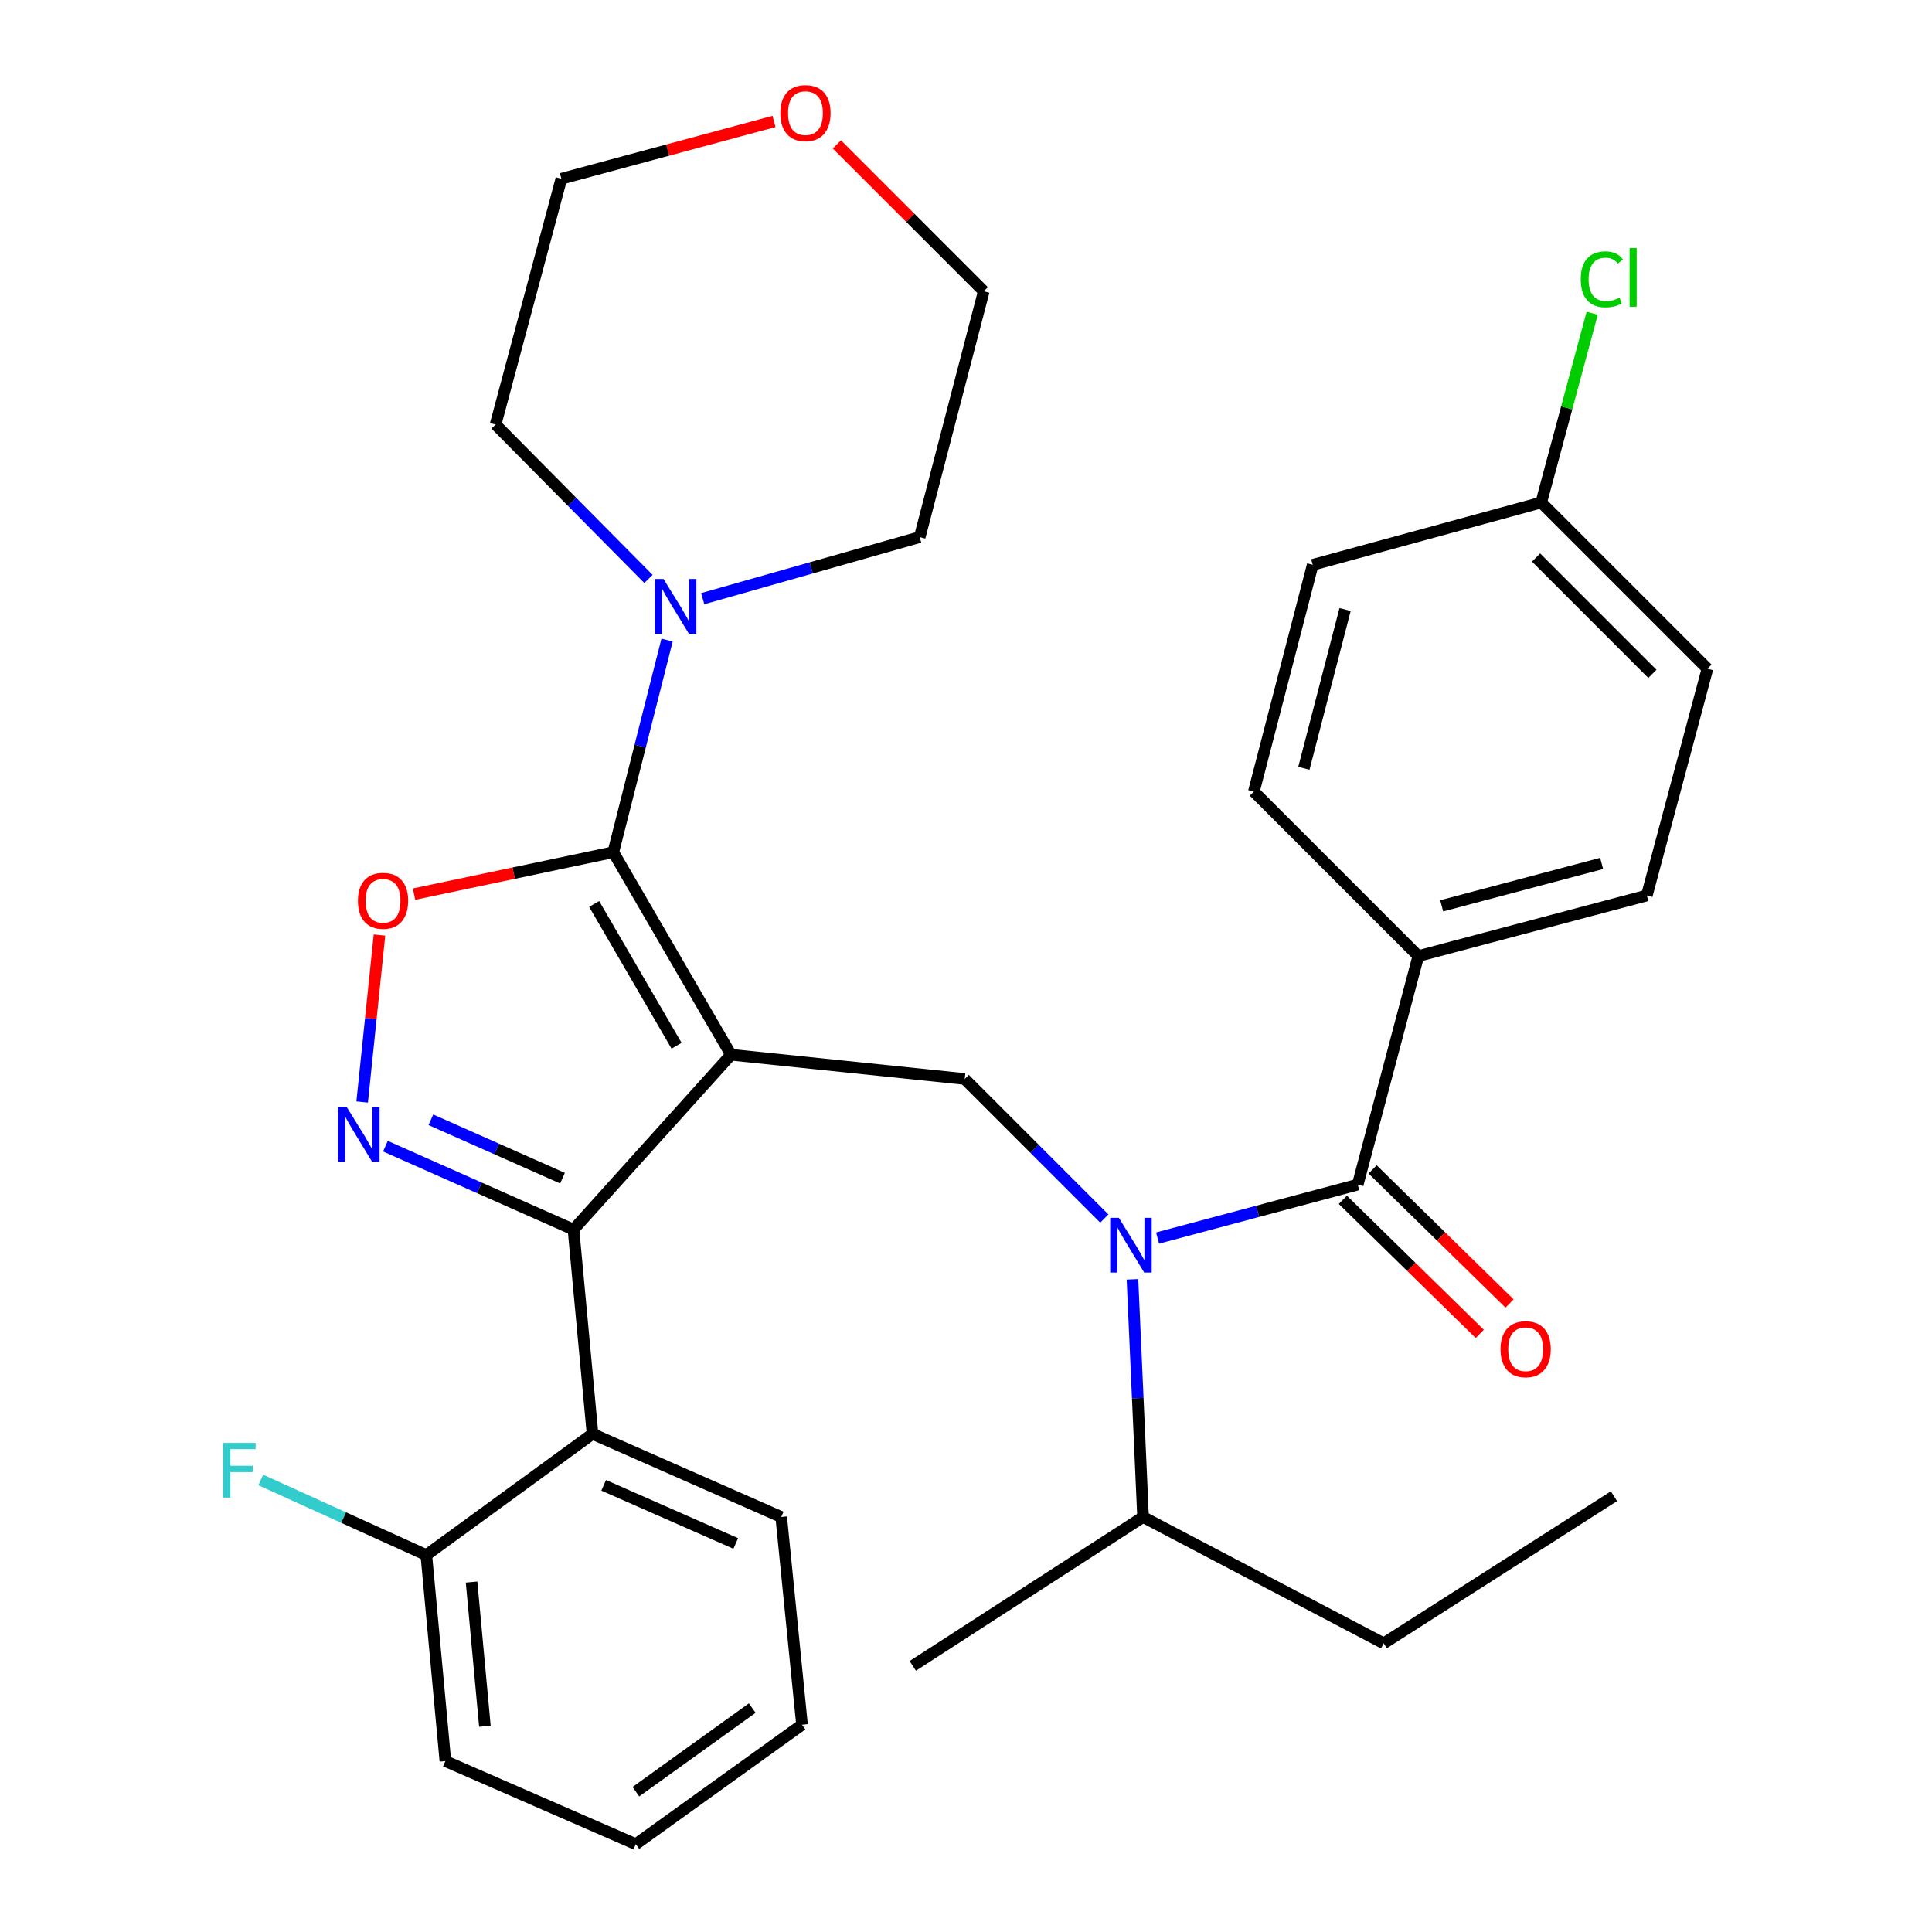 <?xml version='1.0' encoding='iso-8859-1'?>
<svg version='1.1' baseProfile='full'
              xmlns='http://www.w3.org/2000/svg'
                      xmlns:rdkit='http://www.rdkit.org/xml'
                      xmlns:xlink='http://www.w3.org/1999/xlink'
                  xml:space='preserve'
width='1000px' height='1000px' viewBox='0 0 1000 1000'>
<!-- END OF HEADER -->
<rect style='opacity:1.0;fill:#FFFFFF;stroke:none' width='1000' height='1000' x='0' y='0'> </rect>
<path class='bond-0' d='M 734.118,494.856 L 852.397,463.499' style='fill:none;fill-rule:evenodd;stroke:#000000;stroke-width:6px;stroke-linecap:butt;stroke-linejoin:miter;stroke-opacity:1' />
<path class='bond-0' d='M 746.214,468.858 L 829.01,446.908' style='fill:none;fill-rule:evenodd;stroke:#000000;stroke-width:6px;stroke-linecap:butt;stroke-linejoin:miter;stroke-opacity:1' />
<path class='bond-1' d='M 734.118,494.856 L 648.995,409.733' style='fill:none;fill-rule:evenodd;stroke:#000000;stroke-width:6px;stroke-linecap:butt;stroke-linejoin:miter;stroke-opacity:1' />
<path class='bond-2' d='M 734.118,494.856 L 702.761,613.147' style='fill:none;fill-rule:evenodd;stroke:#000000;stroke-width:6px;stroke-linecap:butt;stroke-linejoin:miter;stroke-opacity:1' />
<path class='bond-3' d='M 571.594,630.722 L 535.471,594.599' style='fill:none;fill-rule:evenodd;stroke:#0000FF;stroke-width:6px;stroke-linecap:butt;stroke-linejoin:miter;stroke-opacity:1' />
<path class='bond-3' d='M 535.471,594.599 L 499.347,558.475' style='fill:none;fill-rule:evenodd;stroke:#000000;stroke-width:6px;stroke-linecap:butt;stroke-linejoin:miter;stroke-opacity:1' />
<path class='bond-4' d='M 599.153,640.824 L 650.957,626.985' style='fill:none;fill-rule:evenodd;stroke:#0000FF;stroke-width:6px;stroke-linecap:butt;stroke-linejoin:miter;stroke-opacity:1' />
<path class='bond-4' d='M 650.957,626.985 L 702.761,613.147' style='fill:none;fill-rule:evenodd;stroke:#000000;stroke-width:6px;stroke-linecap:butt;stroke-linejoin:miter;stroke-opacity:1' />
<path class='bond-5' d='M 586.163,662.185 L 588.903,723.689' style='fill:none;fill-rule:evenodd;stroke:#0000FF;stroke-width:6px;stroke-linecap:butt;stroke-linejoin:miter;stroke-opacity:1' />
<path class='bond-5' d='M 588.903,723.689 L 591.642,785.193' style='fill:none;fill-rule:evenodd;stroke:#000000;stroke-width:6px;stroke-linecap:butt;stroke-linejoin:miter;stroke-opacity:1' />
<path class='bond-6' d='M 695.054,621.017 L 730.488,655.723' style='fill:none;fill-rule:evenodd;stroke:#000000;stroke-width:6px;stroke-linecap:butt;stroke-linejoin:miter;stroke-opacity:1' />
<path class='bond-6' d='M 730.488,655.723 L 765.922,690.428' style='fill:none;fill-rule:evenodd;stroke:#FF0000;stroke-width:6px;stroke-linecap:butt;stroke-linejoin:miter;stroke-opacity:1' />
<path class='bond-6' d='M 710.469,605.278 L 745.903,639.984' style='fill:none;fill-rule:evenodd;stroke:#000000;stroke-width:6px;stroke-linecap:butt;stroke-linejoin:miter;stroke-opacity:1' />
<path class='bond-6' d='M 745.903,639.984 L 781.338,674.689' style='fill:none;fill-rule:evenodd;stroke:#FF0000;stroke-width:6px;stroke-linecap:butt;stroke-linejoin:miter;stroke-opacity:1' />
<path class='bond-7' d='M 852.397,463.499 L 883.766,346.114' style='fill:none;fill-rule:evenodd;stroke:#000000;stroke-width:6px;stroke-linecap:butt;stroke-linejoin:miter;stroke-opacity:1' />
<path class='bond-8' d='M 648.995,409.733 L 679.458,292.348' style='fill:none;fill-rule:evenodd;stroke:#000000;stroke-width:6px;stroke-linecap:butt;stroke-linejoin:miter;stroke-opacity:1' />
<path class='bond-8' d='M 674.888,397.659 L 696.213,315.489' style='fill:none;fill-rule:evenodd;stroke:#000000;stroke-width:6px;stroke-linecap:butt;stroke-linejoin:miter;stroke-opacity:1' />
<path class='bond-9' d='M 378.375,545.93 L 317.437,441.09' style='fill:none;fill-rule:evenodd;stroke:#000000;stroke-width:6px;stroke-linecap:butt;stroke-linejoin:miter;stroke-opacity:1' />
<path class='bond-9' d='M 350.188,541.275 L 307.531,467.887' style='fill:none;fill-rule:evenodd;stroke:#000000;stroke-width:6px;stroke-linecap:butt;stroke-linejoin:miter;stroke-opacity:1' />
<path class='bond-10' d='M 378.375,545.93 L 296.826,636.438' style='fill:none;fill-rule:evenodd;stroke:#000000;stroke-width:6px;stroke-linecap:butt;stroke-linejoin:miter;stroke-opacity:1' />
<path class='bond-11' d='M 378.375,545.93 L 499.347,558.475' style='fill:none;fill-rule:evenodd;stroke:#000000;stroke-width:6px;stroke-linecap:butt;stroke-linejoin:miter;stroke-opacity:1' />
<path class='bond-12' d='M 317.437,441.09 L 265.873,451.946' style='fill:none;fill-rule:evenodd;stroke:#000000;stroke-width:6px;stroke-linecap:butt;stroke-linejoin:miter;stroke-opacity:1' />
<path class='bond-12' d='M 265.873,451.946 L 214.309,462.802' style='fill:none;fill-rule:evenodd;stroke:#FF0000;stroke-width:6px;stroke-linecap:butt;stroke-linejoin:miter;stroke-opacity:1' />
<path class='bond-13' d='M 317.437,441.09 L 331.357,386.191' style='fill:none;fill-rule:evenodd;stroke:#000000;stroke-width:6px;stroke-linecap:butt;stroke-linejoin:miter;stroke-opacity:1' />
<path class='bond-13' d='M 331.357,386.191 L 345.277,331.293' style='fill:none;fill-rule:evenodd;stroke:#0000FF;stroke-width:6px;stroke-linecap:butt;stroke-linejoin:miter;stroke-opacity:1' />
<path class='bond-14' d='M 196.419,483.98 L 191.938,527.189' style='fill:none;fill-rule:evenodd;stroke:#FF0000;stroke-width:6px;stroke-linecap:butt;stroke-linejoin:miter;stroke-opacity:1' />
<path class='bond-14' d='M 191.938,527.189 L 187.457,570.398' style='fill:none;fill-rule:evenodd;stroke:#0000FF;stroke-width:6px;stroke-linecap:butt;stroke-linejoin:miter;stroke-opacity:1' />
<path class='bond-15' d='M 199.498,593.264 L 248.162,614.851' style='fill:none;fill-rule:evenodd;stroke:#0000FF;stroke-width:6px;stroke-linecap:butt;stroke-linejoin:miter;stroke-opacity:1' />
<path class='bond-15' d='M 248.162,614.851 L 296.826,636.438' style='fill:none;fill-rule:evenodd;stroke:#000000;stroke-width:6px;stroke-linecap:butt;stroke-linejoin:miter;stroke-opacity:1' />
<path class='bond-15' d='M 223.03,579.602 L 257.095,594.713' style='fill:none;fill-rule:evenodd;stroke:#0000FF;stroke-width:6px;stroke-linecap:butt;stroke-linejoin:miter;stroke-opacity:1' />
<path class='bond-15' d='M 257.095,594.713 L 291.16,609.824' style='fill:none;fill-rule:evenodd;stroke:#000000;stroke-width:6px;stroke-linecap:butt;stroke-linejoin:miter;stroke-opacity:1' />
<path class='bond-16' d='M 296.826,636.438 L 306.691,742.172' style='fill:none;fill-rule:evenodd;stroke:#000000;stroke-width:6px;stroke-linecap:butt;stroke-linejoin:miter;stroke-opacity:1' />
<path class='bond-17' d='M 716.2,850.599 L 591.642,785.193' style='fill:none;fill-rule:evenodd;stroke:#000000;stroke-width:6px;stroke-linecap:butt;stroke-linejoin:miter;stroke-opacity:1' />
<path class='bond-18' d='M 716.2,850.599 L 835.372,774.434' style='fill:none;fill-rule:evenodd;stroke:#000000;stroke-width:6px;stroke-linecap:butt;stroke-linejoin:miter;stroke-opacity:1' />
<path class='bond-19' d='M 591.642,785.193 L 472.458,862.25' style='fill:none;fill-rule:evenodd;stroke:#000000;stroke-width:6px;stroke-linecap:butt;stroke-linejoin:miter;stroke-opacity:1' />
<path class='bond-20' d='M 433.167,74.733 L 471.183,112.749' style='fill:none;fill-rule:evenodd;stroke:#FF0000;stroke-width:6px;stroke-linecap:butt;stroke-linejoin:miter;stroke-opacity:1' />
<path class='bond-20' d='M 471.183,112.749 L 509.199,150.765' style='fill:none;fill-rule:evenodd;stroke:#000000;stroke-width:6px;stroke-linecap:butt;stroke-linejoin:miter;stroke-opacity:1' />
<path class='bond-21' d='M 400.633,62.855 L 345.596,77.687' style='fill:none;fill-rule:evenodd;stroke:#FF0000;stroke-width:6px;stroke-linecap:butt;stroke-linejoin:miter;stroke-opacity:1' />
<path class='bond-21' d='M 345.596,77.687 L 290.56,92.519' style='fill:none;fill-rule:evenodd;stroke:#000000;stroke-width:6px;stroke-linecap:butt;stroke-linejoin:miter;stroke-opacity:1' />
<path class='bond-22' d='M 335.648,299.664 L 296.079,259.711' style='fill:none;fill-rule:evenodd;stroke:#0000FF;stroke-width:6px;stroke-linecap:butt;stroke-linejoin:miter;stroke-opacity:1' />
<path class='bond-22' d='M 296.079,259.711 L 256.51,219.757' style='fill:none;fill-rule:evenodd;stroke:#000000;stroke-width:6px;stroke-linecap:butt;stroke-linejoin:miter;stroke-opacity:1' />
<path class='bond-23' d='M 363.722,309.873 L 419.883,293.938' style='fill:none;fill-rule:evenodd;stroke:#0000FF;stroke-width:6px;stroke-linecap:butt;stroke-linejoin:miter;stroke-opacity:1' />
<path class='bond-23' d='M 419.883,293.938 L 476.044,278.003' style='fill:none;fill-rule:evenodd;stroke:#000000;stroke-width:6px;stroke-linecap:butt;stroke-linejoin:miter;stroke-opacity:1' />
<path class='bond-24' d='M 256.51,219.757 L 290.56,92.519' style='fill:none;fill-rule:evenodd;stroke:#000000;stroke-width:6px;stroke-linecap:butt;stroke-linejoin:miter;stroke-opacity:1' />
<path class='bond-25' d='M 306.691,742.172 L 404.359,785.193' style='fill:none;fill-rule:evenodd;stroke:#000000;stroke-width:6px;stroke-linecap:butt;stroke-linejoin:miter;stroke-opacity:1' />
<path class='bond-25' d='M 312.461,768.786 L 380.828,798.901' style='fill:none;fill-rule:evenodd;stroke:#000000;stroke-width:6px;stroke-linecap:butt;stroke-linejoin:miter;stroke-opacity:1' />
<path class='bond-26' d='M 306.691,742.172 L 220.662,804.898' style='fill:none;fill-rule:evenodd;stroke:#000000;stroke-width:6px;stroke-linecap:butt;stroke-linejoin:miter;stroke-opacity:1' />
<path class='bond-27' d='M 404.359,785.193 L 415.117,892.713' style='fill:none;fill-rule:evenodd;stroke:#000000;stroke-width:6px;stroke-linecap:butt;stroke-linejoin:miter;stroke-opacity:1' />
<path class='bond-28' d='M 220.662,804.898 L 230.527,911.537' style='fill:none;fill-rule:evenodd;stroke:#000000;stroke-width:6px;stroke-linecap:butt;stroke-linejoin:miter;stroke-opacity:1' />
<path class='bond-28' d='M 244.079,818.864 L 250.984,893.512' style='fill:none;fill-rule:evenodd;stroke:#000000;stroke-width:6px;stroke-linecap:butt;stroke-linejoin:miter;stroke-opacity:1' />
<path class='bond-29' d='M 220.662,804.898 L 177.813,785.459' style='fill:none;fill-rule:evenodd;stroke:#000000;stroke-width:6px;stroke-linecap:butt;stroke-linejoin:miter;stroke-opacity:1' />
<path class='bond-29' d='M 177.813,785.459 L 134.964,766.021' style='fill:none;fill-rule:evenodd;stroke:#33CCCC;stroke-width:6px;stroke-linecap:butt;stroke-linejoin:miter;stroke-opacity:1' />
<path class='bond-30' d='M 415.117,892.713 L 329.088,954.545' style='fill:none;fill-rule:evenodd;stroke:#000000;stroke-width:6px;stroke-linecap:butt;stroke-linejoin:miter;stroke-opacity:1' />
<path class='bond-30' d='M 389.355,884.099 L 329.135,927.381' style='fill:none;fill-rule:evenodd;stroke:#000000;stroke-width:6px;stroke-linecap:butt;stroke-linejoin:miter;stroke-opacity:1' />
<path class='bond-31' d='M 230.527,911.537 L 329.088,954.545' style='fill:none;fill-rule:evenodd;stroke:#000000;stroke-width:6px;stroke-linecap:butt;stroke-linejoin:miter;stroke-opacity:1' />
<path class='bond-32' d='M 476.044,278.003 L 509.199,150.765' style='fill:none;fill-rule:evenodd;stroke:#000000;stroke-width:6px;stroke-linecap:butt;stroke-linejoin:miter;stroke-opacity:1' />
<path class='bond-33' d='M 797.737,260.085 L 679.458,292.348' style='fill:none;fill-rule:evenodd;stroke:#000000;stroke-width:6px;stroke-linecap:butt;stroke-linejoin:miter;stroke-opacity:1' />
<path class='bond-34' d='M 797.737,260.085 L 810.923,211.117' style='fill:none;fill-rule:evenodd;stroke:#000000;stroke-width:6px;stroke-linecap:butt;stroke-linejoin:miter;stroke-opacity:1' />
<path class='bond-34' d='M 810.923,211.117 L 824.109,162.149' style='fill:none;fill-rule:evenodd;stroke:#00CC00;stroke-width:6px;stroke-linecap:butt;stroke-linejoin:miter;stroke-opacity:1' />
<path class='bond-35' d='M 797.737,260.085 L 883.766,346.114' style='fill:none;fill-rule:evenodd;stroke:#000000;stroke-width:6px;stroke-linecap:butt;stroke-linejoin:miter;stroke-opacity:1' />
<path class='bond-35' d='M 795.063,288.567 L 855.283,348.788' style='fill:none;fill-rule:evenodd;stroke:#000000;stroke-width:6px;stroke-linecap:butt;stroke-linejoin:miter;stroke-opacity:1' />
<path  class='atom-1' d='M 579.116 630.344
L 588.396 645.344
Q 589.316 646.824, 590.796 649.504
Q 592.276 652.184, 592.356 652.344
L 592.356 630.344
L 596.116 630.344
L 596.116 658.664
L 592.236 658.664
L 582.276 642.264
Q 581.116 640.344, 579.876 638.144
Q 578.676 635.944, 578.316 635.264
L 578.316 658.664
L 574.636 658.664
L 574.636 630.344
L 579.116 630.344
' fill='#0000FF'/>
<path  class='atom-3' d='M 776.671 698.35
Q 776.671 691.55, 780.031 687.75
Q 783.391 683.95, 789.671 683.95
Q 795.951 683.95, 799.311 687.75
Q 802.671 691.55, 802.671 698.35
Q 802.671 705.23, 799.271 709.15
Q 795.871 713.03, 789.671 713.03
Q 783.431 713.03, 780.031 709.15
Q 776.671 705.27, 776.671 698.35
M 789.671 709.83
Q 793.991 709.83, 796.311 706.95
Q 798.671 704.03, 798.671 698.35
Q 798.671 692.79, 796.311 689.99
Q 793.991 687.15, 789.671 687.15
Q 785.351 687.15, 782.991 689.95
Q 780.671 692.75, 780.671 698.35
Q 780.671 704.07, 782.991 706.95
Q 785.351 709.83, 789.671 709.83
' fill='#FF0000'/>
<path  class='atom-8' d='M 185.264 466.26
Q 185.264 459.46, 188.624 455.66
Q 191.984 451.86, 198.264 451.86
Q 204.544 451.86, 207.904 455.66
Q 211.264 459.46, 211.264 466.26
Q 211.264 473.14, 207.864 477.06
Q 204.464 480.94, 198.264 480.94
Q 192.024 480.94, 188.624 477.06
Q 185.264 473.18, 185.264 466.26
M 198.264 477.74
Q 202.584 477.74, 204.904 474.86
Q 207.264 471.94, 207.264 466.26
Q 207.264 460.7, 204.904 457.9
Q 202.584 455.06, 198.264 455.06
Q 193.944 455.06, 191.584 457.86
Q 189.264 460.66, 189.264 466.26
Q 189.264 471.98, 191.584 474.86
Q 193.944 477.74, 198.264 477.74
' fill='#FF0000'/>
<path  class='atom-9' d='M 179.459 572.991
L 188.739 587.991
Q 189.659 589.471, 191.139 592.151
Q 192.619 594.831, 192.699 594.991
L 192.699 572.991
L 196.459 572.991
L 196.459 601.311
L 192.579 601.311
L 182.619 584.911
Q 181.459 582.991, 180.219 580.791
Q 179.019 578.591, 178.659 577.911
L 178.659 601.311
L 174.979 601.311
L 174.979 572.991
L 179.459 572.991
' fill='#0000FF'/>
<path  class='atom-15' d='M 403.904 58.55
Q 403.904 51.75, 407.264 47.95
Q 410.624 44.15, 416.904 44.15
Q 423.184 44.15, 426.544 47.95
Q 429.904 51.75, 429.904 58.55
Q 429.904 65.43, 426.504 69.35
Q 423.104 73.23, 416.904 73.23
Q 410.664 73.23, 407.264 69.35
Q 403.904 65.47, 403.904 58.55
M 416.904 70.03
Q 421.224 70.03, 423.544 67.15
Q 425.904 64.23, 425.904 58.55
Q 425.904 52.99, 423.544 50.19
Q 421.224 47.35, 416.904 47.35
Q 412.584 47.35, 410.224 50.15
Q 407.904 52.95, 407.904 58.55
Q 407.904 64.27, 410.224 67.15
Q 412.584 70.03, 416.904 70.03
' fill='#FF0000'/>
<path  class='atom-16' d='M 343.439 299.692
L 352.719 314.692
Q 353.639 316.172, 355.119 318.852
Q 356.599 321.532, 356.679 321.692
L 356.679 299.692
L 360.439 299.692
L 360.439 328.012
L 356.559 328.012
L 346.599 311.612
Q 345.439 309.692, 344.199 307.492
Q 342.999 305.292, 342.639 304.612
L 342.639 328.012
L 338.959 328.012
L 338.959 299.692
L 343.439 299.692
' fill='#0000FF'/>
<path  class='atom-24' d='M 115.467 746.836
L 132.307 746.836
L 132.307 750.076
L 119.267 750.076
L 119.267 758.676
L 130.867 758.676
L 130.867 761.956
L 119.267 761.956
L 119.267 775.156
L 115.467 775.156
L 115.467 746.836
' fill='#33CCCC'/>
<path  class='atom-32' d='M 818.186 144.573
Q 818.186 137.533, 821.466 133.853
Q 824.786 130.133, 831.066 130.133
Q 836.906 130.133, 840.026 134.253
L 837.386 136.413
Q 835.106 133.413, 831.066 133.413
Q 826.786 133.413, 824.506 136.293
Q 822.266 139.133, 822.266 144.573
Q 822.266 150.173, 824.586 153.053
Q 826.946 155.933, 831.506 155.933
Q 834.626 155.933, 838.266 154.053
L 839.386 157.053
Q 837.906 158.013, 835.666 158.573
Q 833.426 159.133, 830.946 159.133
Q 824.786 159.133, 821.466 155.373
Q 818.186 151.613, 818.186 144.573
' fill='#00CC00'/>
<path  class='atom-32' d='M 843.466 128.413
L 847.146 128.413
L 847.146 158.773
L 843.466 158.773
L 843.466 128.413
' fill='#00CC00'/>
</svg>
